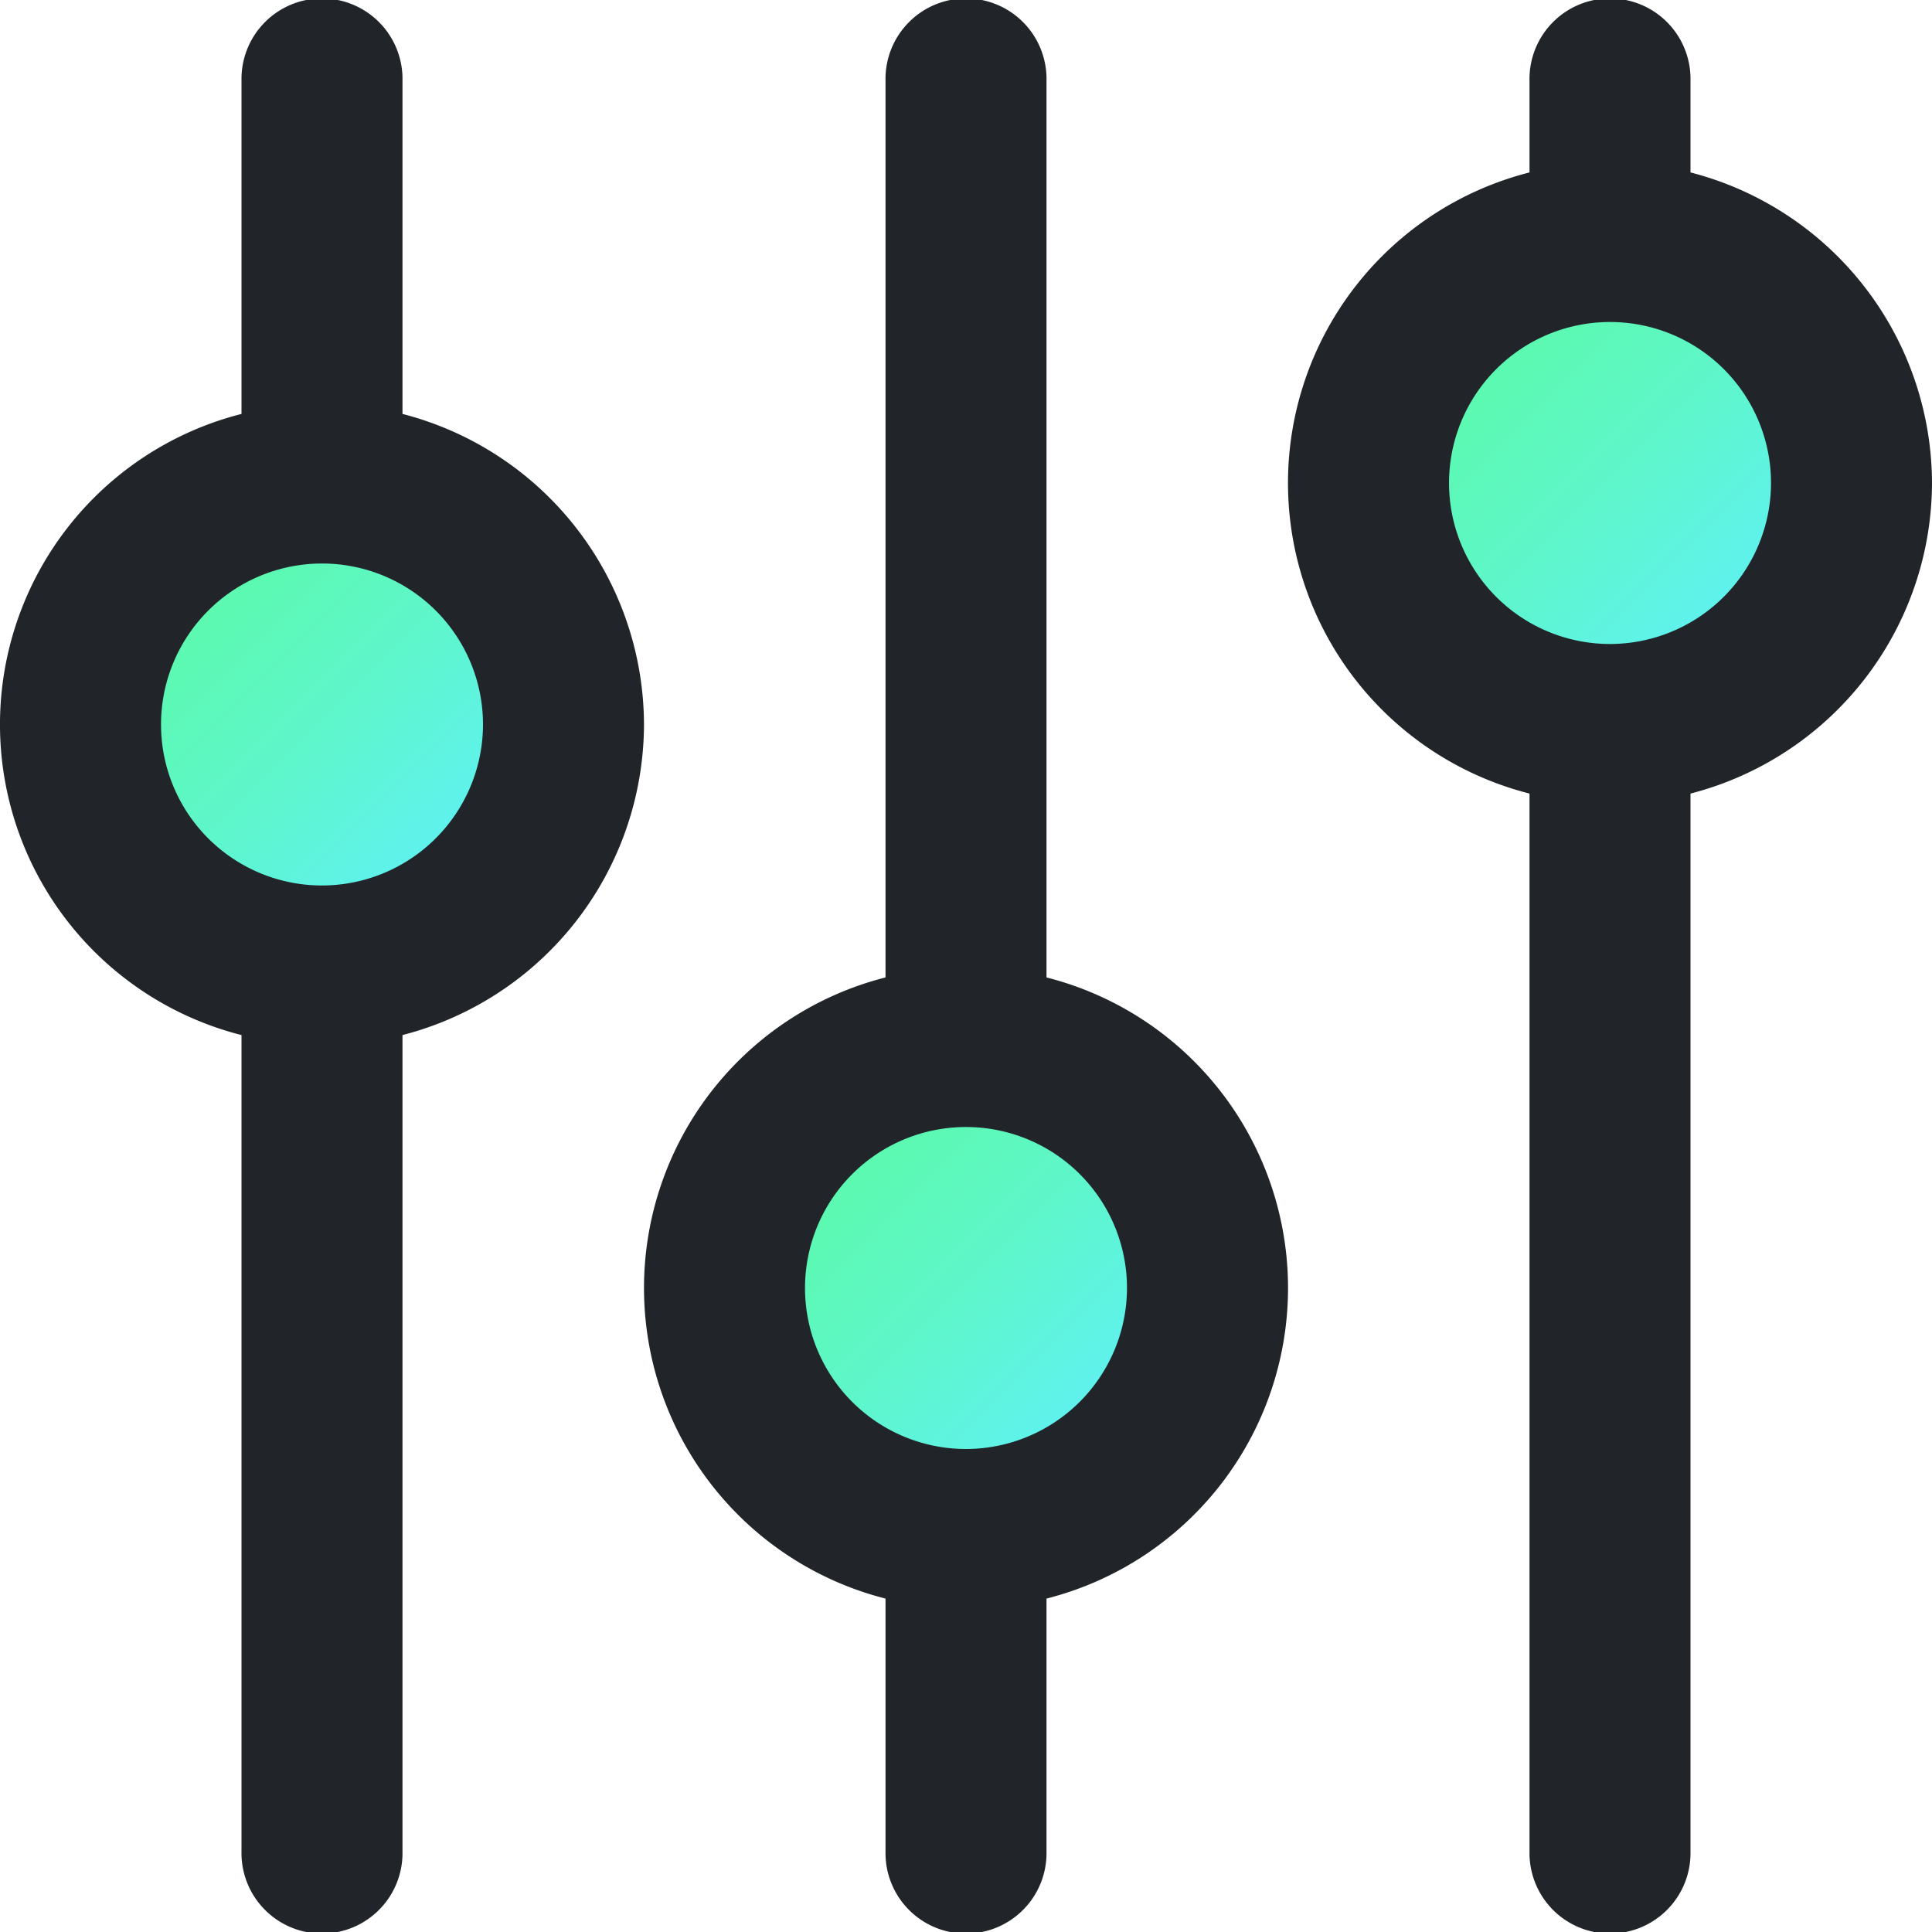 <svg xmlns="http://www.w3.org/2000/svg" xmlns:xlink="http://www.w3.org/1999/xlink" viewBox="0 0 64 64"><defs><style>.cls-1{fill:url(#New_Gradient_Swatch);}.cls-2{fill:url(#New_Gradient_Swatch-2);}.cls-3{fill:url(#New_Gradient_Swatch-3);}.cls-4{fill:#212529;}</style><linearGradient id="New_Gradient_Swatch" x1="16.323" y1="29.657" x2="5.01" y2="18.343" gradientUnits="userSpaceOnUse"><stop offset="0" stop-color="#60efff"/><stop offset="0.117" stop-color="#5ff1f2"/><stop offset="0.503" stop-color="#5ef6ca"/><stop offset="0.811" stop-color="#5cf9b2"/><stop offset="1" stop-color="#5cfaa9"/></linearGradient><linearGradient id="New_Gradient_Swatch-2" x1="37.657" y1="48.324" x2="26.343" y2="37.01" xlink:href="#New_Gradient_Swatch"/><linearGradient id="New_Gradient_Swatch-3" x1="58.99" y1="21.657" x2="47.676" y2="10.343" xlink:href="#New_Gradient_Swatch"/></defs><title>60_Controls</title><g id="_60_Controls" data-name="60_Controls"><circle class="cls-1" cx="10.667" cy="24" r="8"/><circle class="cls-2" cx="32" cy="42.667" r="8"/><circle class="cls-3" cx="53.333" cy="16" r="8"/><path class="cls-4" d="M21.333,24a10.656,10.656,0,0,0-8-10.288V2.667A2.667,2.667,0,1,0,8,2.667V13.712A10.615,10.615,0,0,0,8,34.288V61.333a2.667,2.667,0,1,0,5.333,0V34.288A10.656,10.656,0,0,0,21.333,24ZM10.667,29.333A5.333,5.333,0,1,1,16,24,5.34,5.34,0,0,1,10.667,29.333Z"/><path class="cls-4" d="M34.667,32.379V2.667a2.667,2.667,0,1,0-5.333,0V32.379a10.615,10.615,0,0,0,0,20.576v8.379a2.667,2.667,0,1,0,5.333,0V52.955a10.615,10.615,0,0,0,0-20.576ZM32,48a5.333,5.333,0,1,1,5.333-5.333A5.34,5.34,0,0,1,32,48Z"/><path class="cls-4" d="M64,16A10.656,10.656,0,0,0,56,5.712V2.667a2.667,2.667,0,1,0-5.333,0V5.712a10.615,10.615,0,0,0,0,20.576V61.333a2.667,2.667,0,1,0,5.333,0V26.288A10.656,10.656,0,0,0,64,16ZM53.333,21.333A5.333,5.333,0,1,1,58.667,16,5.339,5.339,0,0,1,53.333,21.333Z"/></g></svg>